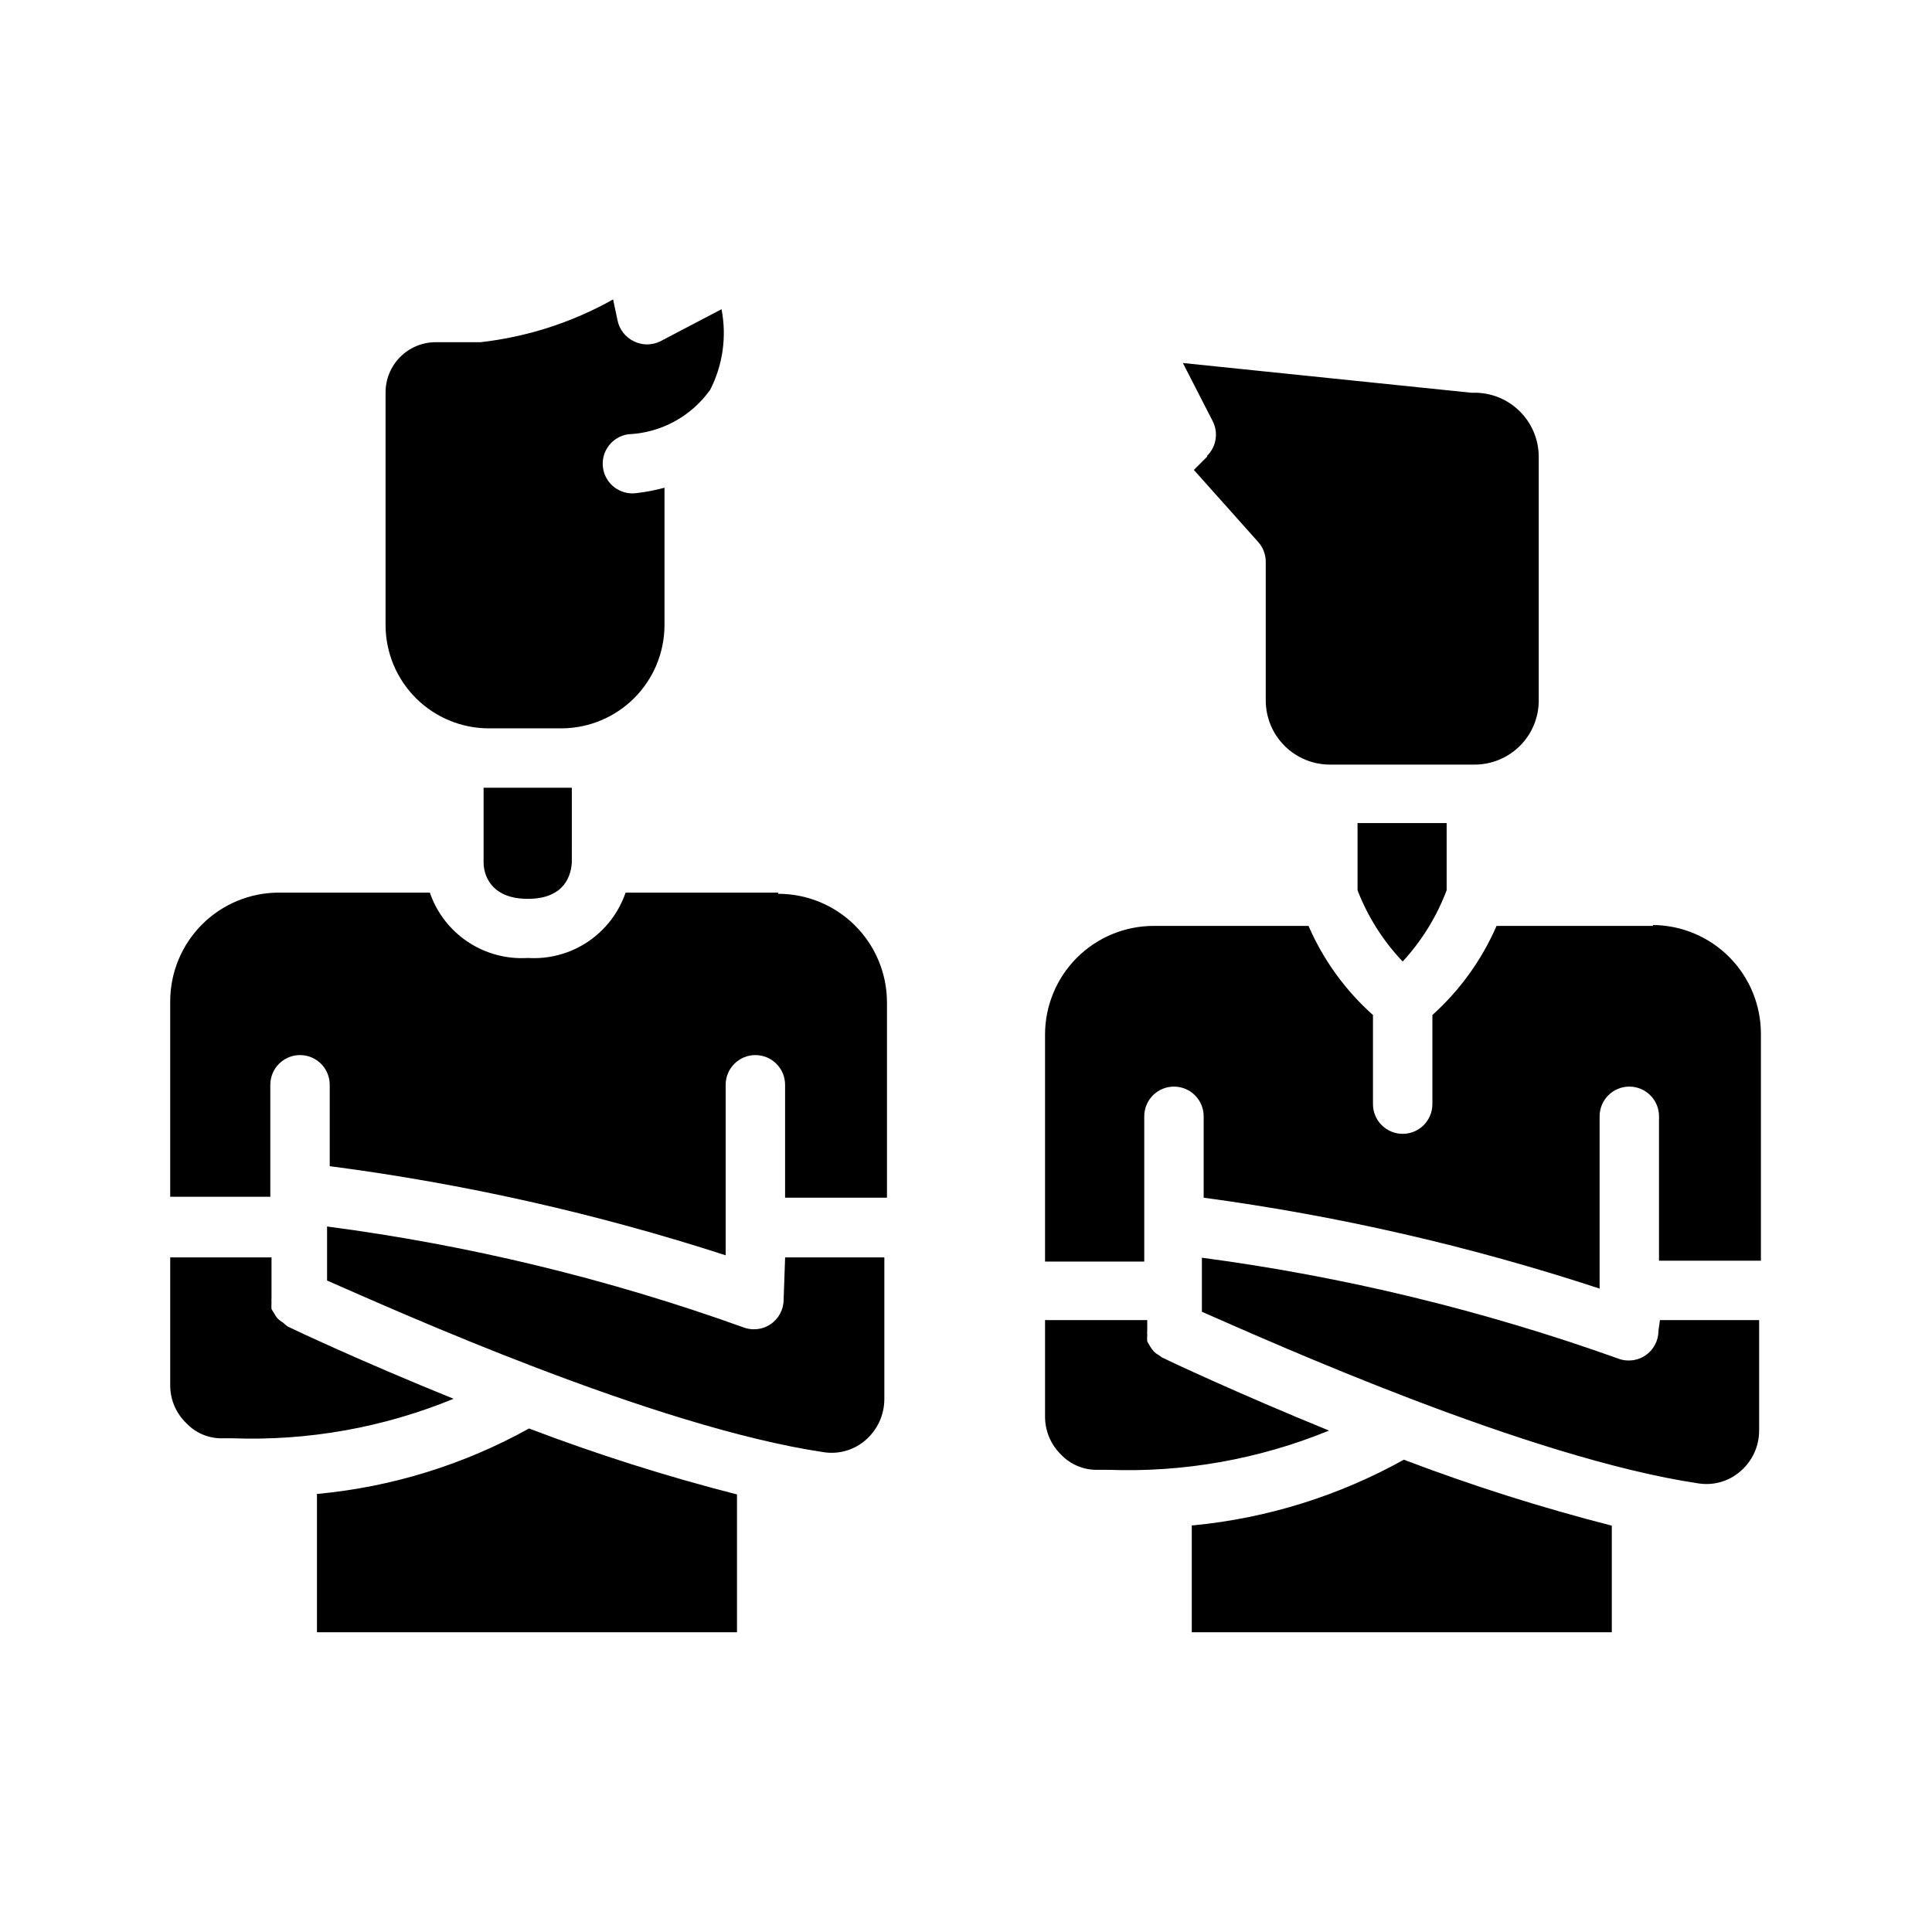 <?xml version="1.0" encoding="UTF-8"?>
<!-- Uploaded to: ICON Repo, www.svgrepo.com, Generator: ICON Repo Mixer Tools -->
<svg fill="#000000" width="800px" height="800px" version="1.1" viewBox="144 144 512 512" xmlns="http://www.w3.org/2000/svg">
 <path d="m246.18 309.86v-61.793c-0.02-3.531 1.359-6.922 3.84-9.434 2.481-2.508 5.856-3.93 9.383-3.949h11.969c12.34-1.398 24.281-5.25 35.109-11.336l1.18 5.59v-0.004c0.5 2.414 2.102 4.453 4.328 5.512 2.207 1.098 4.801 1.098 7.008 0l16.215-8.5c1.406 7.246 0.355 14.754-2.992 21.332-5.027 7.082-13.047 11.441-21.727 11.809-4.301 0.609-7.297 4.59-6.691 8.895 0.609 4.305 4.594 7.301 8.898 6.691 2.496-0.289 4.969-0.766 7.398-1.418v36.449c-0.02 7.211-2.883 14.121-7.969 19.238-5.082 5.113-11.98 8.016-19.191 8.078h-19.363c-7.227 0-14.156-2.856-19.289-7.941-5.129-5.086-8.043-11.992-8.105-19.219zm27.395 42.902h-1.418v19.836c0 2.832 1.574 9.605 11.73 9.605s11.492-6.769 11.652-9.684l-0.004-19.758h-2.598zm76.672 27.789h-40.461c-1.82 5.328-5.34 9.91-10.02 13.039s-10.262 4.633-15.879 4.281c-5.629 0.355-11.223-1.145-15.914-4.273-4.695-3.129-8.23-7.711-10.062-13.047h-39.992c-7.629 0-14.945 3.023-20.344 8.41-5.402 5.387-8.445 12.695-8.469 20.324v51.875h26.531v-29.676c0-4.348 3.523-7.875 7.871-7.875 4.348 0 7.871 3.527 7.871 7.875v21.57-0.004c35.629 4.644 70.754 12.547 104.93 23.617v-45.184c0-4.348 3.527-7.875 7.875-7.875s7.871 3.527 7.871 7.875v29.914h27v-51.801c-0.02-7.625-3.066-14.934-8.465-20.32-5.402-5.387-12.719-8.41-20.348-8.41zm-130.12 114.93-1.18-1.023c-0.496-0.27-0.945-0.613-1.336-1.023-0.359-0.367-0.652-0.793-0.867-1.258 0 0-0.551-0.789-0.789-1.258-0.043-0.578-0.043-1.156 0-1.734-0.035-0.367-0.035-0.734 0-1.102v-10.863h-26.844v33.852c-0.023 3.797 1.516 7.441 4.254 10.074 2.543 2.699 6.133 4.16 9.84 4.016h2.363-0.004c20.074 0.734 40.07-2.836 58.648-10.469-24.324-9.84-42.512-18.422-44.086-19.211zm7.871 44.398v36.684h111.31v-36.523c-18.684-4.777-37.082-10.613-55.105-17.477-17.211 9.559-36.211 15.453-55.812 17.316zm123.67-51.484 0.004 0.004c0.004 2.617-1.293 5.066-3.465 6.531-1.301 0.879-2.836 1.344-4.406 1.34-0.996 0.004-1.984-0.184-2.914-0.551-35.676-12.809-72.625-21.754-110.21-26.688v14.328c18.027 7.871 86.594 38.809 131.7 45.5 3.969 0.59 7.996-0.59 11.02-3.227 3.125-2.715 4.934-6.644 4.961-10.785v-37.629h-26.293zm164.06-89.582c5.055-5.492 9.012-11.906 11.648-18.891v-17.793h-23.617v17.793c2.715 7.019 6.781 13.438 11.969 18.891zm-51.797-133.82-3.543 3.543 17.004 19.051h-0.004c1.297 1.422 2.023 3.273 2.047 5.195v36.84c0 4.512 1.793 8.836 4.981 12.023 3.191 3.191 7.516 4.981 12.023 4.981h38.18c4.621 0.047 9.059-1.793 12.297-5.09 3.238-3.293 4.992-7.766 4.863-12.387v-64.234c-0.039-4.508-1.871-8.816-5.09-11.977s-7.559-4.91-12.07-4.867h-0.785l-76.359-7.871 7.871 15.352v-0.004c1.59 3.051 1.016 6.781-1.418 9.211zm118.08 124.38h-41.41c-3.91 9-9.711 17.055-17.004 23.617v23.617-0.004c0 4.348-3.523 7.875-7.871 7.875s-7.875-3.527-7.875-7.875v-23.617 0.004c-7.336-6.539-13.168-14.598-17.082-23.617h-41.012c-7.641 0-14.969 3.035-20.375 8.438-5.402 5.406-8.438 12.734-8.438 20.375v60.141h26.293v-38.492c0-4.348 3.523-7.875 7.871-7.875 4.348 0 7.875 3.527 7.875 7.875v21.566c35.641 4.797 70.766 12.859 104.93 24.09v-45.656c0-4.348 3.523-7.875 7.871-7.875s7.871 3.527 7.871 7.875v38.258h27v-60.145c0-7.598-3-14.891-8.355-20.289-5.352-5.394-12.617-8.457-20.219-8.52zm-130.05 114.38-0.867-0.629h0.004c-0.539-0.277-1.02-0.648-1.418-1.102-0.332-0.359-0.625-0.754-0.867-1.18l-0.789-1.34h0.004c-0.047-0.574-0.047-1.156 0-1.73-0.039-0.367-0.039-0.734 0-1.102v-2.832l-27.082-0.004v25.508c-0.027 3.82 1.508 7.488 4.25 10.152 2.578 2.703 6.191 4.164 9.922 4.016h2.441-0.004c20.066 0.766 40.066-2.777 58.648-10.391-24.484-9.996-42.668-18.578-44.242-19.367zm7.871 44.477v28.34h111.31v-28.258c-18.684-4.777-37.082-10.613-55.105-17.477-17.207 9.578-36.207 15.504-55.812 17.398zm123.67-51.562 0.004 0.004c0.004 2.617-1.297 5.066-3.465 6.531-1.301 0.879-2.836 1.344-4.406 1.34-1 0.016-1.992-0.172-2.914-0.551-35.695-12.75-72.637-21.695-110.21-26.688v14.328c18.027 7.871 86.594 38.809 131.7 45.5 3.969 0.59 7.996-0.59 11.02-3.227 3.144-2.703 4.953-6.641 4.957-10.785v-29.285h-26.289z"/>
</svg>